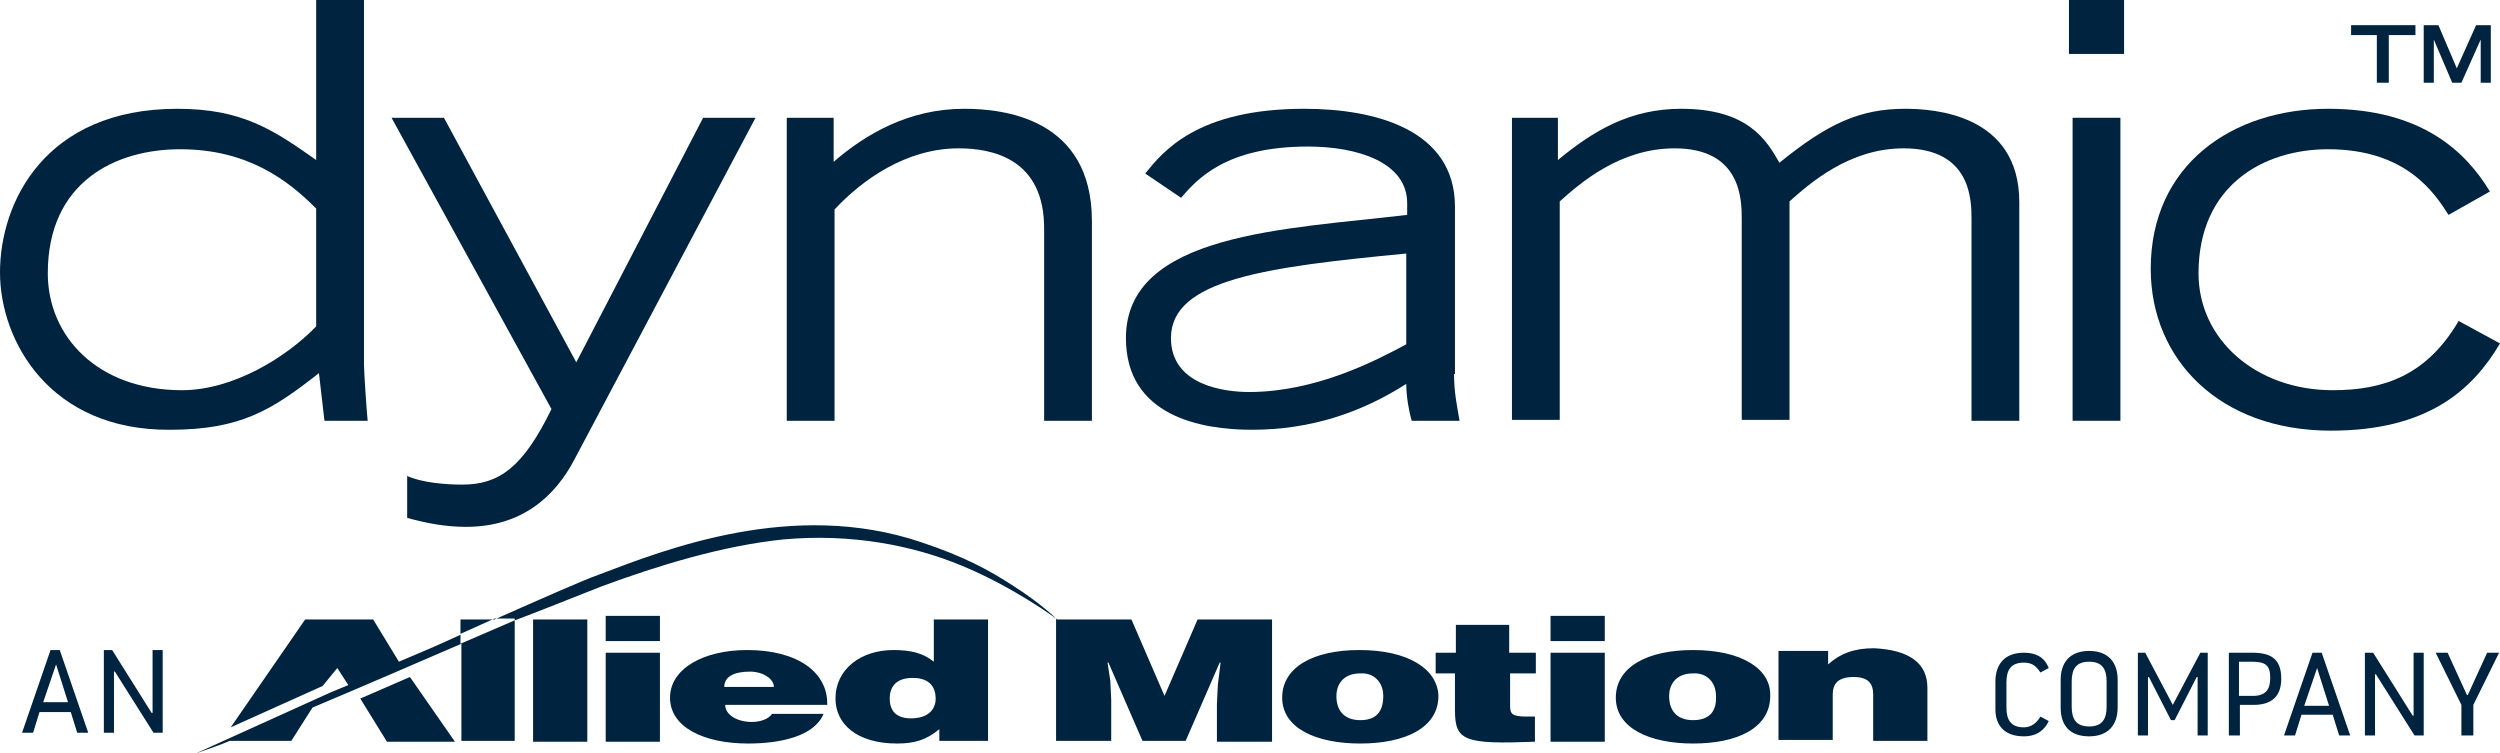 <svg width="146" height="44" viewBox="0 0 146 44" fill="none" xmlns="http://www.w3.org/2000/svg">
<path d="M18.465 12.181C16.801 10.501 14.439 8.716 10.521 8.716C6.763 8.716 2.791 10.606 2.791 15.962C2.791 19.637 5.69 22.788 10.628 22.788C13.634 22.788 16.747 20.845 18.465 19.06V12.181ZM21.256 0V21.265C21.256 21.738 21.417 24.048 21.471 24.573H18.948L18.626 21.79C15.888 23.943 14.063 25.098 9.93 25.098C2.899 25.15 0 19.9 0 15.909C0 11.814 2.63 6.353 10.36 6.353C14.117 6.353 15.942 7.561 18.465 9.346V0H21.256Z" fill="#002340"/>
<path d="M23.725 27.776C24.637 28.196 26.033 28.301 26.999 28.301C29.146 28.301 30.542 27.303 32.206 23.89L22.866 6.878H25.926L33.655 21.16L41.062 6.878H44.122L33.548 26.831C32.421 28.983 30.488 30.768 27.214 30.768C26.033 30.768 24.906 30.558 23.779 30.243V27.776H23.725Z" fill="#002340"/>
<path d="M45.893 6.878H48.685V9.451C50.563 7.823 53.086 6.353 56.307 6.353C58.561 6.353 63.768 6.878 63.768 12.916V24.573H60.977V13.441C61.03 9.241 57.917 8.663 55.985 8.663C52.925 8.663 50.349 10.501 48.738 12.234V24.573H45.947V6.878H45.893Z" fill="#002340"/>
<path d="M82.125 14.807C73.912 15.594 68.384 16.329 68.384 19.742C68.384 22.525 71.551 22.893 72.946 22.893C76.865 22.893 80.354 21.055 82.125 20.11V14.807ZM84.916 21.843C84.916 22.893 85.077 23.628 85.238 24.573H82.447C82.286 24.048 82.125 23.155 82.125 22.42C79.495 24.1 76.543 25.098 73.107 25.098C70.155 25.098 65.754 24.31 65.754 19.742C65.754 13.599 75.147 13.389 82.179 12.549V11.866C82.179 9.451 79.227 8.558 76.382 8.558C71.551 8.558 69.887 10.501 68.974 11.551L66.881 10.134C67.901 8.874 69.887 6.353 76.167 6.353C80.3 6.353 84.97 7.561 84.97 12.076V21.843H84.916Z" fill="#002340"/>
<path d="M88.298 6.878H90.982V9.346C93.075 7.613 95.222 6.353 98.174 6.353C102.093 6.353 103.166 8.191 103.918 9.504C106.762 7.193 108.641 6.353 111.271 6.353C112.935 6.353 117.927 6.668 117.927 11.814V24.573H115.136V12.812C115.136 11.709 115.136 8.663 111.164 8.663C107.997 8.663 105.689 10.711 104.508 11.761V24.52H101.717V12.812C101.717 11.709 101.717 8.663 97.799 8.663C94.578 8.663 92.27 10.711 91.089 11.761V24.52H88.298V6.878Z" fill="#002340"/>
<path d="M121.04 24.573H123.832V6.878H121.04V24.573ZM120.826 3.15H124.046V0H120.826V3.15Z" fill="#002340"/>
<path d="M142.994 12.549C142.189 11.289 140.525 8.716 135.962 8.716C132.205 8.716 128.394 10.816 128.394 15.962C128.394 19.847 131.776 22.788 136.231 22.788C139.183 22.788 141.706 21.948 143.585 18.745L146 20.057C144.39 22.788 141.76 25.15 136.124 25.15C129.629 25.15 125.603 21.002 125.603 15.699C125.603 9.609 130.38 6.353 135.962 6.353C141.438 6.353 144.014 8.874 145.41 11.184L142.994 12.549Z" fill="#002340"/>
<path d="M138.807 2.048H137.304V1.47H141.062V2.048H139.505V4.831H138.807V2.048Z" fill="#002340"/>
<path d="M144.604 1.47L143.477 3.99L142.404 1.47H141.545V4.831H142.135V2.31L143.209 4.831H143.746L144.873 2.31V4.831H145.463V1.47H144.604Z" fill="#002340"/>
<path d="M89.693 38.119V39.327H88.19V41.217C88.19 41.69 88.298 41.847 89.157 41.847H89.64V43.317C85.507 43.475 84.97 43.265 84.97 41.48V39.327H83.843V38.119H85.023V36.492H88.137V38.119H89.693ZM30.059 36.229L26.892 37.594V37.017L28.878 36.124H30.059V36.229ZM68.008 40.64L66.076 36.177H61.728C61.728 36.177 60.923 35.337 59.205 34.234C57.756 33.289 56.307 32.501 53.784 31.661C46.323 29.141 38.862 32.081 34.997 33.551C34.085 33.866 31.615 34.969 28.878 36.177H26.892V37.069C25.657 37.647 24.423 38.172 23.296 38.644L21.793 36.177H17.821L13.473 42.477L18.84 40.062L19.699 39.012L20.343 40.01C19.699 40.272 19.323 40.43 19.323 40.43L11.433 44C12.346 43.685 12.936 43.475 13.419 43.265H17.015L18.25 41.322C21.363 40.01 24.637 38.592 26.946 37.594V43.265H30.059V36.229C30.649 36.019 33.172 35.022 35.158 34.234C38.432 33.026 42.19 31.871 45.732 31.504C49.758 31.136 53.354 31.871 56.146 33.026C59.205 34.286 61.674 36.124 61.674 36.124V43.265H64.895V40.85L64.841 39.747L64.68 38.697H64.734L66.72 43.265H69.243L71.229 38.697H71.282L71.121 40.01L71.068 41.112V43.317H74.288V36.177H69.94L68.008 40.64ZM79.441 42.057C78.636 42.057 78.046 41.637 78.046 40.64C78.046 40.062 78.368 39.327 79.441 39.327C80.246 39.275 80.783 39.852 80.783 40.64C80.783 41.637 80.3 42.057 79.441 42.057ZM79.388 37.962C76.704 37.962 74.879 38.959 74.879 40.745C74.879 42.53 76.865 43.422 79.441 43.422C82.018 43.422 84.004 42.53 84.004 40.64C83.95 39.064 82.232 37.962 79.388 37.962ZM90.552 38.119H93.719V43.317H90.552V38.119ZM112.56 40.167V43.265H109.393V40.535C109.393 40.01 109.178 39.537 108.265 39.537C107.299 39.537 107.031 39.957 107.031 40.587V43.212H103.864V38.014H106.762V38.802C107.46 38.172 108.265 37.857 109.446 37.857C111.54 37.962 112.56 38.749 112.56 40.167ZM98.872 42.057C98.067 42.057 97.477 41.637 97.477 40.64C97.477 40.062 97.799 39.327 98.872 39.327C99.677 39.275 100.214 39.852 100.214 40.64C100.268 41.637 99.731 42.057 98.872 42.057ZM98.872 37.962C96.188 37.962 94.363 38.959 94.363 40.745C94.363 42.53 96.349 43.422 98.872 43.422C101.449 43.422 103.381 42.53 103.381 40.64C103.435 39.064 101.717 37.962 98.872 37.962ZM90.552 35.967H93.719V37.437H90.552V35.967ZM42.297 40.115C42.297 39.537 42.834 39.222 43.8 39.222C44.551 39.222 45.196 39.642 45.196 40.115H42.297ZM43.639 37.962C41.062 37.962 39.13 39.064 39.13 40.745C39.13 42.477 41.116 43.422 43.693 43.422C45.571 43.422 47.557 43.002 48.094 41.69H45.088C44.873 42.005 44.39 42.162 43.907 42.162C43.048 42.162 42.351 41.742 42.351 41.165H48.309C48.362 39.275 46.591 37.962 43.639 37.962ZM35.373 38.119H38.54V43.317H35.373V38.119ZM35.373 35.967H38.54V37.437H35.373V35.967ZM31.132 36.177H34.299V43.317H31.132V36.177ZM23.94 39.537L26.57 43.317H22.598L21.041 40.797L23.94 39.537ZM53.193 41.952C52.173 41.952 51.959 41.322 51.959 40.797C51.959 40.22 52.227 39.59 53.301 39.59C54.374 39.59 54.643 40.22 54.643 40.797C54.643 41.375 54.267 41.952 53.193 41.952ZM54.535 38.644C53.891 38.119 53.14 37.962 52.173 37.962C50.295 37.962 48.792 39.064 48.792 40.797C48.792 42.267 50.026 43.422 52.388 43.422C53.408 43.422 54.106 43.212 54.857 42.582V43.265H57.702V36.177H54.535V38.644Z" fill="#002340"/>
<path d="M6.065 42.792H6.656V39.222H6.71L8.964 42.792H9.501V37.962H8.91V41.637H8.857L6.549 37.962H6.065V42.792ZM4.133 41.585L4.509 42.792H5.153L3.489 37.962H2.952L1.288 42.792H1.932L2.308 41.585H4.133ZM3.274 38.802L3.972 41.007H2.523L3.274 38.802Z" fill="#002340"/>
<path d="M144.443 42.95V41.165L145.946 38.119H145.249L144.121 40.587H144.068L142.94 38.119H142.243L143.746 41.165V42.95H144.443ZM138.11 42.95H138.7V39.38H138.754L141.008 42.95H141.545V38.119H140.954V41.795H140.901L138.593 38.119H138.11V42.95ZM136.231 41.742L136.607 42.95H137.251L135.587 38.119H135.05L133.386 42.95H134.03L134.406 41.742H136.231ZM135.318 39.012L136.016 41.217H134.567L135.318 39.012ZM131.507 38.644C132.312 38.644 132.581 38.854 132.581 39.59C132.581 40.272 132.312 40.64 131.561 40.64H130.756V38.644H131.507ZM130.81 42.95V41.165H131.615C132.635 41.165 133.225 40.692 133.225 39.642C133.225 38.434 132.581 38.119 131.507 38.119H130.165V42.95H130.81ZM126.999 42.057L128.287 39.537H128.34V42.95H128.931V38.119H128.501L126.891 41.165L125.281 38.119H124.851V42.95H125.442V39.537H125.496L126.784 42.057H126.999ZM122.007 42.425C121.255 42.425 120.987 42.005 120.987 41.27V39.8C120.987 39.064 121.255 38.644 122.007 38.644C122.758 38.644 123.026 39.064 123.026 39.8V41.27C123.026 42.005 122.758 42.425 122.007 42.425ZM122.007 43.002C123.134 43.002 123.671 42.32 123.671 41.322V39.694C123.671 38.697 123.134 38.014 122.007 38.014C120.879 38.014 120.343 38.697 120.343 39.694V41.322C120.343 42.372 120.879 43.002 122.007 43.002ZM118.196 43.002C119.001 43.002 119.43 42.582 119.645 42.11L119.162 41.847C118.947 42.215 118.625 42.477 118.196 42.477C117.444 42.477 117.176 42.057 117.176 41.322V39.852C117.176 39.117 117.444 38.697 118.196 38.697C118.732 38.697 118.947 38.959 119.162 39.275L119.645 39.012C119.376 38.329 118.84 38.119 118.196 38.119C117.068 38.119 116.532 38.802 116.532 39.8V41.427C116.532 42.372 117.068 43.002 118.196 43.002Z" fill="#002340"/>
</svg>
